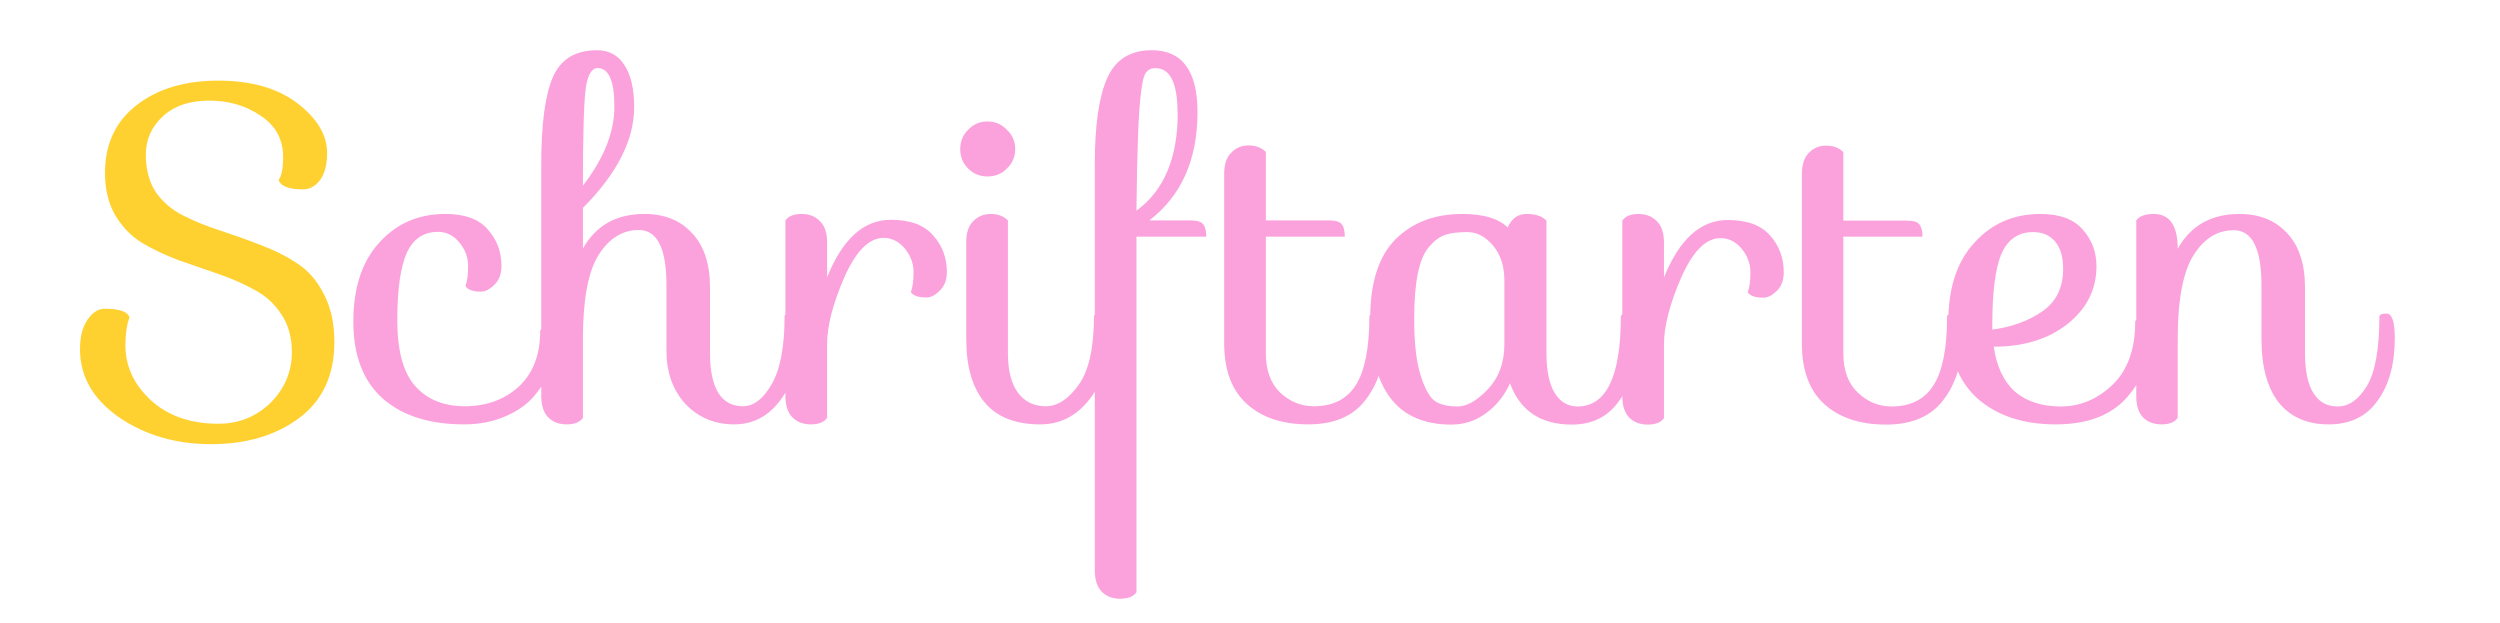 <svg version="1.2" xmlns="http://www.w3.org/2000/svg" viewBox="0 0 1200 299" width="1200" height="299">
	<title>New Project</title>
	<style>
		.s0 { fill: #ffd130 } 
		.s1 { fill: #fba2dd } 
	</style>
	<path id="Schriftarten" class="s0" aria-label="Schriftarten"  d="m140.1 169q0-10.6-5.1-18.2-4.9-7.5-12.9-11.7-7.7-4.3-17.3-7.6-9.5-3.3-19.1-6.6-9.5-3.6-17.5-8.3-7.8-4.8-12.9-13.3-4.9-8.4-4.9-20.4 0-20.6 15.1-32.4 15.3-11.8 39.1-11.8 24 0 38.2 10.9 14.2 10.9 14.2 23.8 0 8.8-3.6 13.3-3.3 4.2-8 4.2-8.6 0-11.1-3.3l-0.6-1.2q2.2-2.8 2.2-11.1 0-12.6-10.7-19.7-10.6-7.3-24.8-7.3-14 0-22.2 7.5-8.2 7.6-8.2 18.4 0 10.9 4.9 18.2 5.1 7.1 13.1 11.1 7.9 4 17.5 7.1 9.8 3.2 19.3 6.9 9.8 3.6 17.8 8.9 8 5.1 12.8 14.7 5.1 9.5 5.1 23.1 0 23.7-16.8 36.4-16.9 12.6-42.4 12.6-25.3 0-44.2-12.9-18.7-13.1-18.7-32.6 0-9.1 3.6-14.2 3.5-5.3 8.4-5.3 8.7 0 11.1 2.9l0.7 1.1q-2 5.5-2 13.5 0 15.1 12.2 26.4 12.4 11.3 32.4 11.3 14.5 0 24.9-9.9 10.4-10.3 10.4-24.5z"/>
	<path id="Schriftarten" class="s1" aria-label="Schriftarten"  d="m262.7 157.5q4.6 0 4.6 6.4 0 6.5-2.6 12.9-2.7 6.4-7.8 12.7-4.9 6.2-14 10.2-8.9 4-20.2 4-24.9 0-39.1-12.5-14-12.6-14-36.8 0-24.4 12.5-38 12.4-13.7 31.7-13.7 14 0 20.4 7.5 6.5 7.3 6.5 17.5 0 5.6-3.3 8.9-3.4 3.4-6.5 3.4-5.8 0-7.5-2.7 1.3-3.3 1.3-9.6 0-6.2-4.2-11.3-4.2-5.1-10.2-5.1-10.5 0-15.1 10.2-4.5 10.2-4.5 32.2 0 21.8 8.5 31.5 8.6 9.8 23.9 9.8 15.4 0 25.8-9.3 10.4-9.6 10.4-26.9 0.3-1.3 3.4-1.3zm117.2-7.1q4 0 4 11.8 0 17-8.9 29.3-8.7 12.2-22.6 12.2-14 0-23.4-9.8-9.1-10-9.1-25.5v-31.6q0-26.4-13.3-26.4-11.7 0-19.3 12-7.5 12-7.5 40.2v38q-2.3 3.1-7.8 3.1-5.6 0-8.9-3.4-3.3-3.5-3.3-10.2v-111.2q0-28.9 5.5-41.7 5.6-13.1 21.3-13.1 8.5 0 13.1 7.1 4.7 7.1 4.7 20.2 0 23.7-24.6 48.4v19.5q9.3-16.6 29.5-16.6 14.4 0 22.8 9.1 8.7 9.1 8.7 26.2v31.5q0 12.6 4 19.1 4 6.4 11.8 6.4 7.7 0 13.7-10.4 6.3-10.7 6.3-32.9 0.2-1.3 3.3-1.3zm-100.1-61.3q15.1-19.5 15.1-37.9 0-18.5-8-18.5-4.5 0-5.8 10.2-1.3 10.3-1.3 46.2zm117.2 76.2v35.3q-2.2 3.1-7.8 3.1-5.5 0-8.9-3.4-3.3-3.5-3.3-10.2v-84.3q2.2-3.1 7.8-3.1 5.5 0 8.8 3.5 3.4 3.3 3.4 10v16.9q11.1-27.6 30.6-27.6 14 0 20.4 7.6 6.5 7.3 6.5 17.5 0 5.6-3.4 8.9-3.3 3.3-6.4 3.3-5.8 0-7.5-2.6 1.3-3.4 1.3-9.6 0-6.2-4.2-11.3-4.2-5.1-10.2-5.1-10.5 0-18.9 19.1-8.2 18.9-8.2 32zm67.7-84.4q-3.8-3.8-3.8-9.3 0-5.6 3.8-9.3 3.8-4 9.3-4 5.6 0 9.3 4 4 3.7 4 9.3 0 5.5-4 9.3-3.7 3.8-9.3 3.8-5.5 0-9.3-3.8zm-0.9 35.3q0-6.7 3.3-10 3.4-3.5 8.5-3.5 5.1 0 8.2 3.1v63.7q0 12.6 4.9 19.1 4.8 6.4 13.3 6.4 8.4 0 15.7-10.2 7.4-10.2 7.4-33.1 0.4-1.3 3.3-1.3 4 0 4 11.8 0 17-9.3 29.3-9.4 12.2-23.8 12.2-18 0-26.8-10.7-8.7-10.6-8.7-30.2zm115.2-2.6h-33.5v170.7q-2.2 3.1-7.8 3.1-5.5 0-8.9-3.4-3.3-3.5-3.3-10.2v-194.9q0-28.2 6-41.5 6-13.3 21.3-13.3 22 0 22 29.7 0 34.2-23.1 52h19.8q4.6 0 6 1.8 1.5 1.7 1.5 6zm-13.8-59.5q0-21.4-10.6-21.4-2.9 0-4.4 2-1.6 1.8-2.5 9.6-1.8 13.3-2.2 56.8 19.8-14.4 19.8-47zm22.4 29.3q0-6.7 3.3-10 3.3-3.6 8.4-3.6 5.1 0 8.3 3.1v32.9h30.4q4.6 0 6 1.8 1.5 1.7 1.5 6h-37.9v55.9q0 12.2 6.8 18.9 7.1 6.6 16.2 6.6 13.8 0 20.2-10.2 6.5-10.2 6.5-33.1 0.4-1.3 3.3-1.3 4 0 4 11.8 0 18-9.1 29.7-8.9 11.8-27.5 11.8-18.7 0-29.5-9.8-10.9-9.8-10.9-29.1zm136.1 25.8q2.8-6.5 9.1-6.5 6.4 0 9.5 3.2v63.7q0 12.6 4 19.1 4 6.4 10.9 6.4 20.8 0 20.8-43.3 0.3-1.3 3.4-1.3 4 0 4 11.7 0 18.9-8.2 30.2-8 11.4-22.7 11.4-22.4 0-29.7-19.8-4.2 9.1-11.6 14.4-7.3 5.4-16.6 5.4-38.9 0-38.9-50.9 0-25.7 12-37.9 12.2-12.3 32.2-12.3 15.3 0 21.8 6.5zm-41.8 71q3.1 9.8 7.1 12.5 4 2.4 10.7 2.4 6.6 0 14.4-8.2 8-8.4 8-21.8v-30.4q0-10.4-5.5-16.9-5.4-6.4-12.3-6.4-6.6 0-10.6 1.3-4 1.4-7.6 5.6-7.3 8-7.3 34.6 0 17.6 3.1 27.3zm116.8-14.8v35.3q-2.2 3.1-7.8 3.1-5.5 0-8.9-3.4-3.3-3.5-3.3-10.2v-84.3q2.2-3.2 7.8-3.2 5.5 0 8.9 3.6 3.3 3.3 3.3 10v16.9q11.1-27.6 30.6-27.6 14 0 20.5 7.6 6.4 7.3 6.4 17.5 0 5.6-3.3 8.9-3.4 3.3-6.5 3.3-5.7 0-7.5-2.6 1.3-3.4 1.3-9.6 0-6.2-4.2-11.3-4.2-5.1-10.2-5.1-10.5 0-18.9 19.1-8.2 18.9-8.2 32zm66.2-82q0-6.6 3.3-10 3.3-3.5 8.4-3.5 5.1 0 8.2 3.1v32.9h30.4q4.7 0 6 1.7 1.6 1.8 1.6 6h-38v56q0 12.2 6.9 18.8 7.1 6.7 16.2 6.7 13.8 0 20.2-10.2 6.5-10.2 6.5-33.1 0.4-1.3 3.3-1.3 4 0 4 11.7 0 18-9.1 29.8-8.9 11.8-27.5 11.8-18.7 0-29.6-9.8-10.8-9.8-10.8-29.1zm163.3 69.7q4.7 0 4.7 7.1 0 16.4-11.5 30-11.4 13.5-34.7 13.5-23.3 0-37.5-12.4-14-12.7-14-36.9 0-24.4 12.5-37.9 12.4-13.8 31.7-13.8 14 0 20.4 7.6 6.5 7.3 6.5 17.5 0 16.7-14 27.8-13.8 10.8-35.3 10.8 2 14.2 10.2 21.6 8.4 7.1 22 7.1 13.7 0 24.6-10.2 11.1-10.5 11.1-30.5 0.2-1.3 3.3-1.3zm-71.9 3.1v2q13.8-1.8 23.8-8.6 10.2-6.9 10.2-20.5 0-8.6-3.8-13.1-3.8-4.6-10.6-4.6-10.5 0-15.1 10.2-4.5 10.2-4.5 34.6zm189.2-5.7q4 0 4 11.7 0 18.9-8.3 30.2-8 11.3-23.5 11.3-15.5 0-24-10.6-8.2-10.7-8.2-30.2v-26q0-26.4-13.3-26.4-11.8 0-19.3 12-7.6 12-7.6 40.2v37.9q-2.2 3.1-7.7 3.1-5.6 0-8.9-3.3-3.3-3.5-3.3-10.2v-84.4q2.2-3.1 8.4-3.1 11.5 0 11.5 16.7 9.4-16.7 29.6-16.7 14.4 0 22.8 9.1 8.7 9.1 8.7 26.2v31.5q0 12.7 4 19.1 4 6.5 11.7 6.5 8 0 14-9.8 6-10 6-33.5 0.3-1.3 3.4-1.3z"/>
</svg>